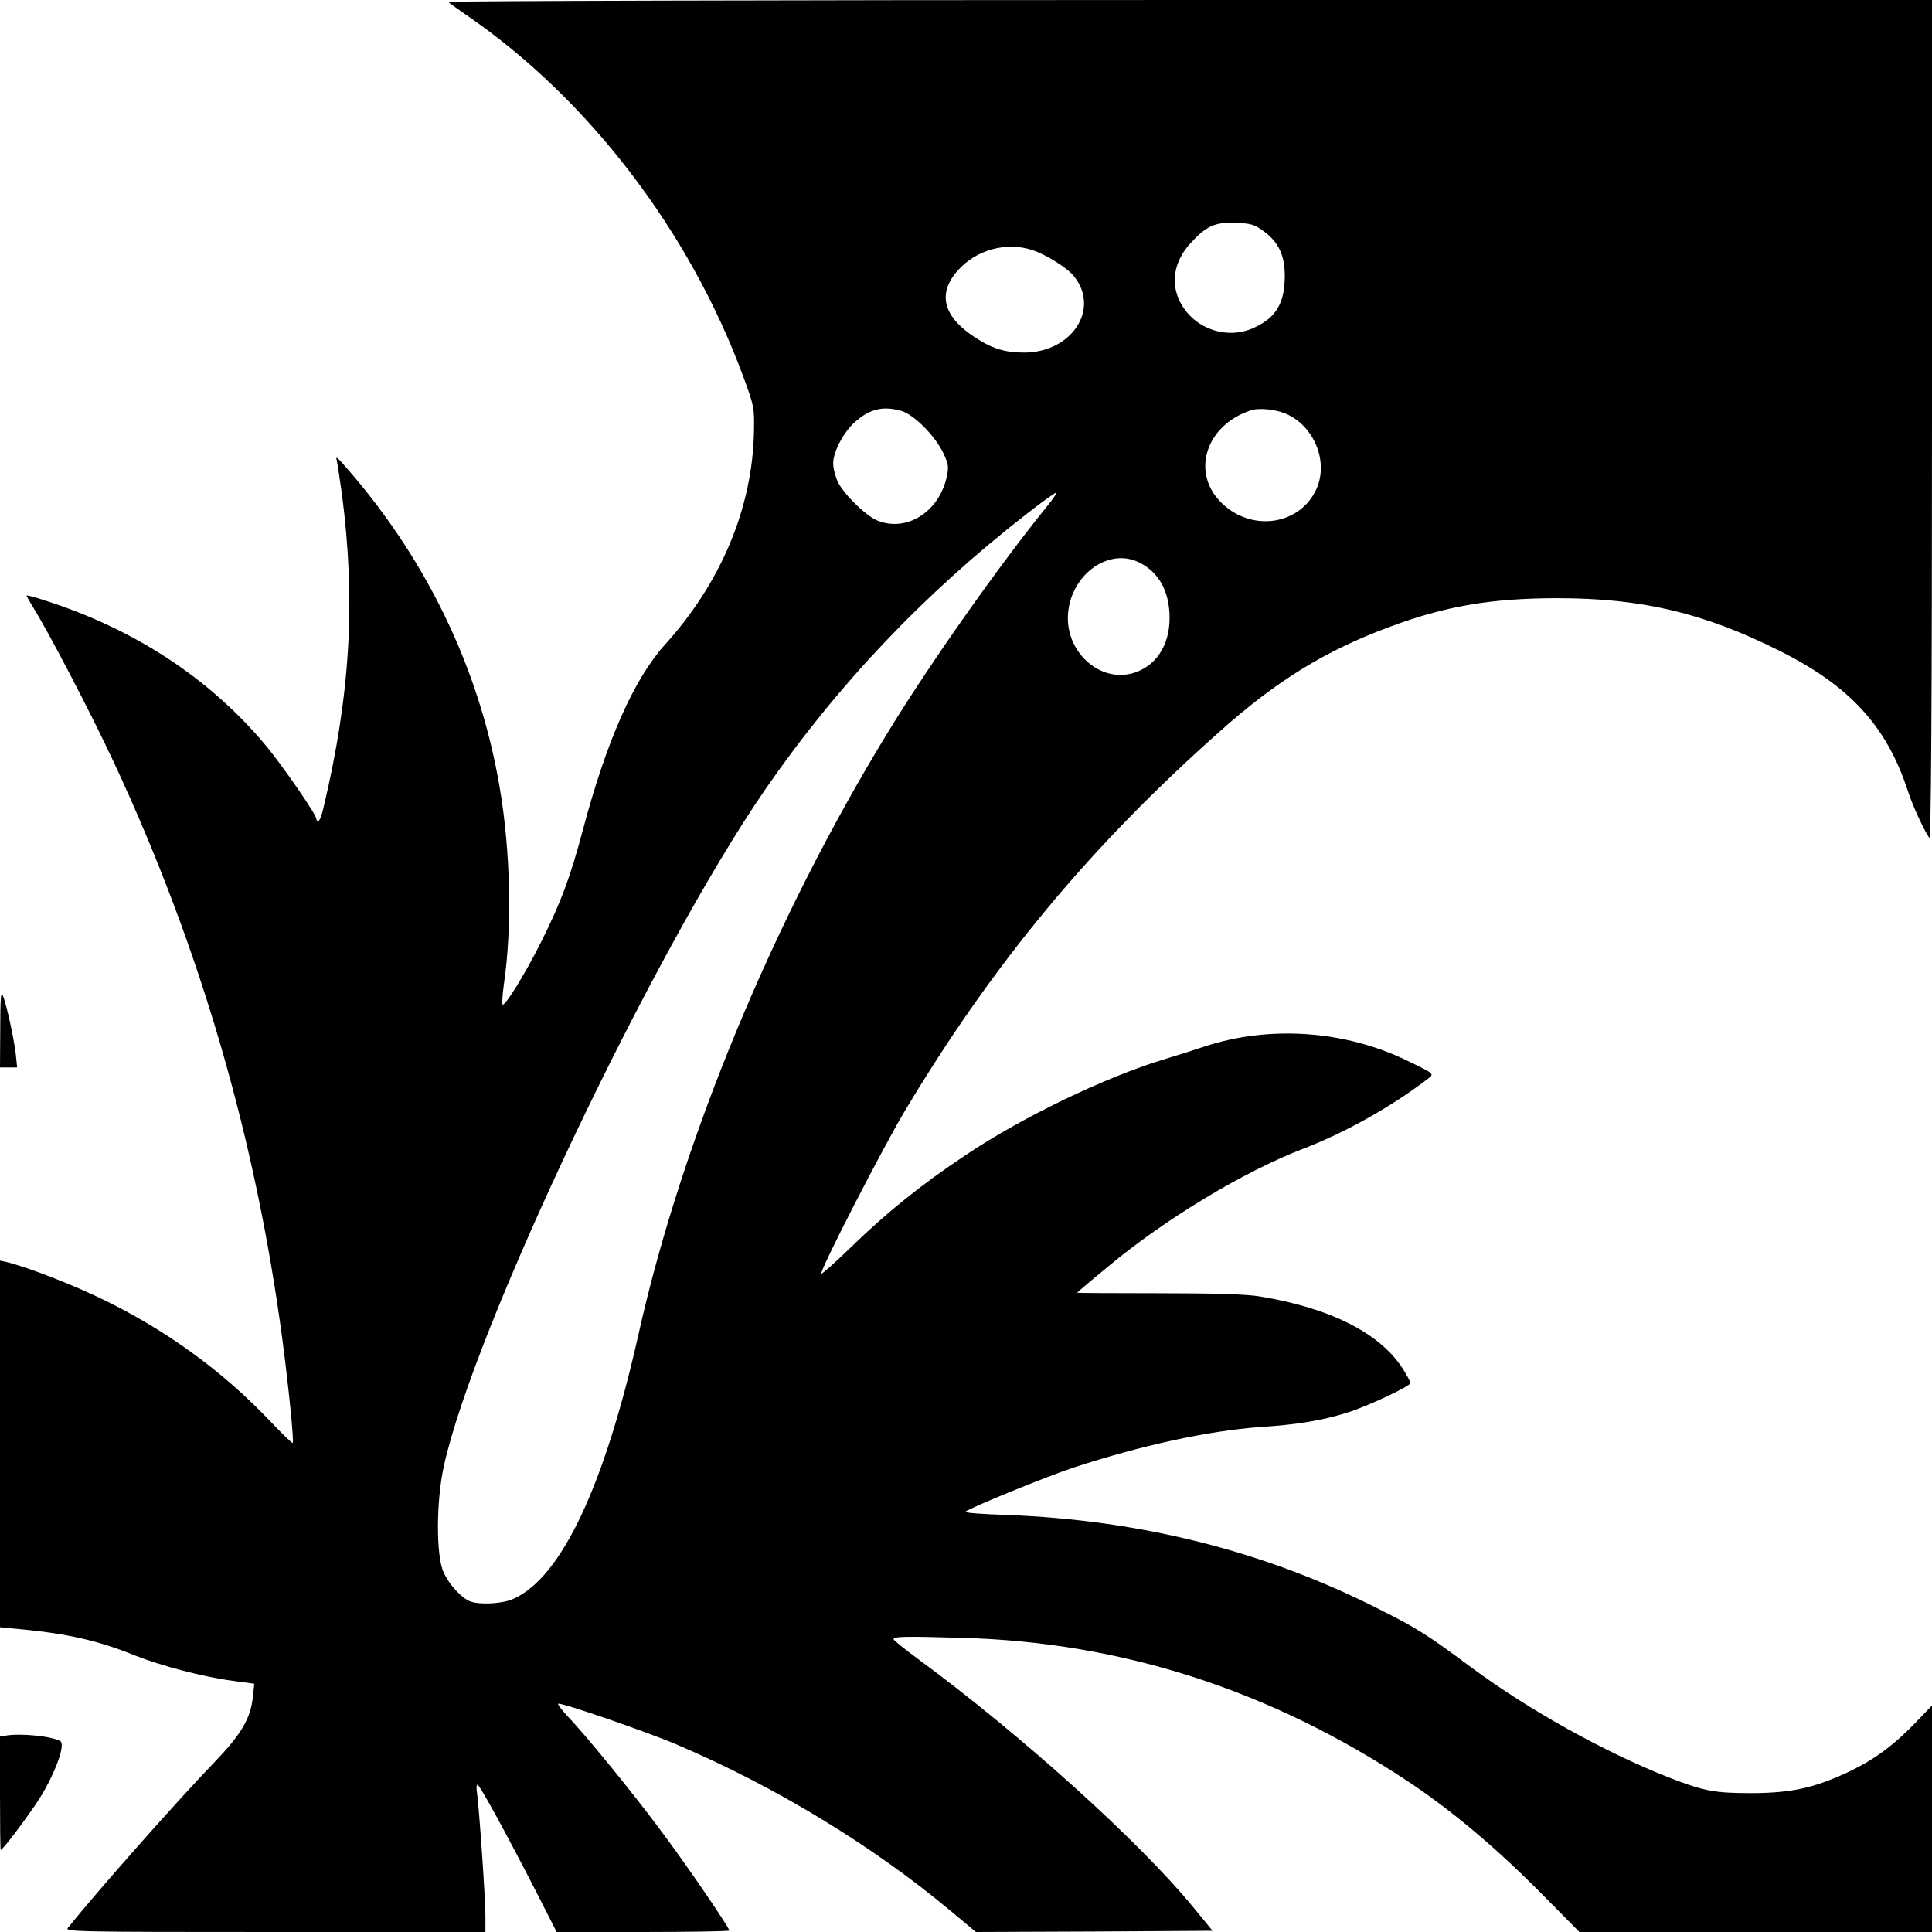 <?xml version="1.0" standalone="no"?>
<!DOCTYPE svg PUBLIC "-//W3C//DTD SVG 20010904//EN"
 "http://www.w3.org/TR/2001/REC-SVG-20010904/DTD/svg10.dtd">
<svg version="1.0" xmlns="http://www.w3.org/2000/svg"
 width="800pt" height="800pt" viewBox="0 0 800 800"
 preserveAspectRatio="xMidYMid meet">
<g transform="translate(0,800) scale(0.1,-0.1)"
fill="#000000" stroke="none">
<path d="M1856 7992 c5 -5 40 -30 79 -57 500 -343 920 -892 1141 -1490 47
-127 48 -133 46 -232 -6 -315 -136 -626 -370 -884 -126 -140 -240 -395 -338
-764 -53 -199 -90 -298 -172 -463 -63 -126 -146 -262 -160 -262 -4 0 -2 39 5
88 34 233 27 548 -18 812 -84 496 -309 958 -652 1343 -21 24 -27 27 -23 12 3
-11 12 -72 21 -135 59 -445 36 -836 -76 -1307 -7 -29 -16 -53 -21 -53 -4 0 -8
4 -8 9 0 18 -138 218 -211 306 -232 277 -543 481 -917 600 -39 13 -72 21 -72
19 0 -3 11 -21 23 -42 66 -104 248 -454 340 -652 357 -766 586 -1554 697
-2392 25 -191 48 -417 42 -423 -2 -2 -45 39 -95 92 -195 205 -425 372 -682
498 -130 64 -320 138 -407 159 l-28 6 0 -759 0 -759 73 -7 c204 -19 330 -47
486 -110 109 -43 279 -88 405 -105 l89 -12 -6 -55 c-9 -89 -49 -156 -162 -273
-154 -160 -484 -533 -604 -683 -13 -16 36 -17 858 -17 l871 0 0 68 c0 74 -27
458 -35 510 -3 17 -2 32 2 32 9 0 121 -205 245 -447 l83 -163 358 0 c196 0
357 3 357 6 0 12 -179 275 -289 421 -117 157 -307 390 -384 470 -22 24 -38 45
-36 48 8 8 368 -116 494 -170 410 -175 810 -419 1133 -689 l103 -86 490 2 490
3 -82 100 c-223 271 -709 710 -1137 1025 -56 41 -101 78 -102 82 0 12 42 13
285 6 663 -18 1280 -218 1852 -599 175 -117 352 -266 531 -445 l172 -174 730
0 730 0 0 469 0 469 -72 -75 c-90 -93 -171 -152 -280 -203 -138 -64 -230 -84
-393 -85 -157 0 -199 8 -350 67 -263 104 -573 277 -805 448 -190 141 -227 165
-388 246 -474 241 -987 370 -1545 391 -98 3 -174 9 -170 13 17 16 344 149 448
183 280 92 562 153 774 168 154 10 256 27 361 60 83 26 260 109 260 122 0 6
-14 32 -31 59 -95 148 -300 252 -594 300 -55 9 -186 13 -418 13 -185 0 -337 1
-337 2 0 1 57 50 128 108 234 196 564 395 810 489 172 66 367 175 517 291 24
19 24 19 -90 74 -258 125 -571 146 -839 57 -39 -13 -111 -36 -161 -51 -244
-73 -591 -240 -825 -397 -184 -122 -329 -239 -477 -383 -65 -63 -120 -112
-122 -109 -9 9 251 515 347 676 366 611 767 1094 1306 1572 232 207 435 332
697 429 231 87 423 120 699 120 348 0 605 -61 915 -216 294 -146 447 -313 535
-582 21 -64 64 -157 89 -195 7 -10 11 533 11 1728 l0 1742 -3077 0 c-1692 0
-3073 -4 -3067 -8z m3376 -949 c62 -45 88 -100 88 -185 0 -112 -35 -172 -125
-214 -132 -63 -293 14 -326 154 -15 65 6 134 58 192 67 74 103 91 190 87 62
-2 77 -6 115 -34z m-956 -79 c58 -19 146 -75 172 -109 108 -136 -11 -315 -208
-315 -79 0 -134 17 -206 65 -130 86 -153 181 -67 276 77 86 202 119 309 83z
m-542 -666 c52 -16 139 -104 172 -174 22 -47 23 -57 14 -100 -33 -145 -167
-229 -288 -179 -49 21 -139 110 -163 160 -10 22 -19 56 -19 76 0 49 44 132 93
174 61 53 116 65 191 43z m1603 -17 c110 -56 163 -198 114 -306 -67 -148 -264
-179 -389 -61 -133 124 -72 325 118 387 37 12 113 3 157 -20z m-1002 -378
c-205 -254 -482 -647 -657 -933 -474 -774 -853 -1688 -1033 -2490 -141 -631
-320 -1011 -518 -1100 -45 -21 -139 -26 -180 -11 -36 14 -87 69 -110 120 -32
69 -31 295 1 441 127 573 863 2121 1330 2800 298 432 659 813 1087 1145 60 47
114 85 118 85 5 0 -12 -26 -38 -57z m384 -233 c80 -40 123 -119 124 -226 1
-119 -60 -208 -158 -233 -140 -35 -278 98 -262 254 16 161 172 269 296 205z"/>
<path d="M1 3743 l-1 -163 36 0 35 0 -6 58 c-8 64 -38 204 -54 242 -7 18 -10
-18 -10 -137z"/>
<path d="M23 813 l-23 -4 0 -235 c0 -129 1 -234 3 -234 9 0 117 144 162 215
63 101 107 221 85 235 -34 21 -168 34 -227 23z"/>
</g>
</svg>
